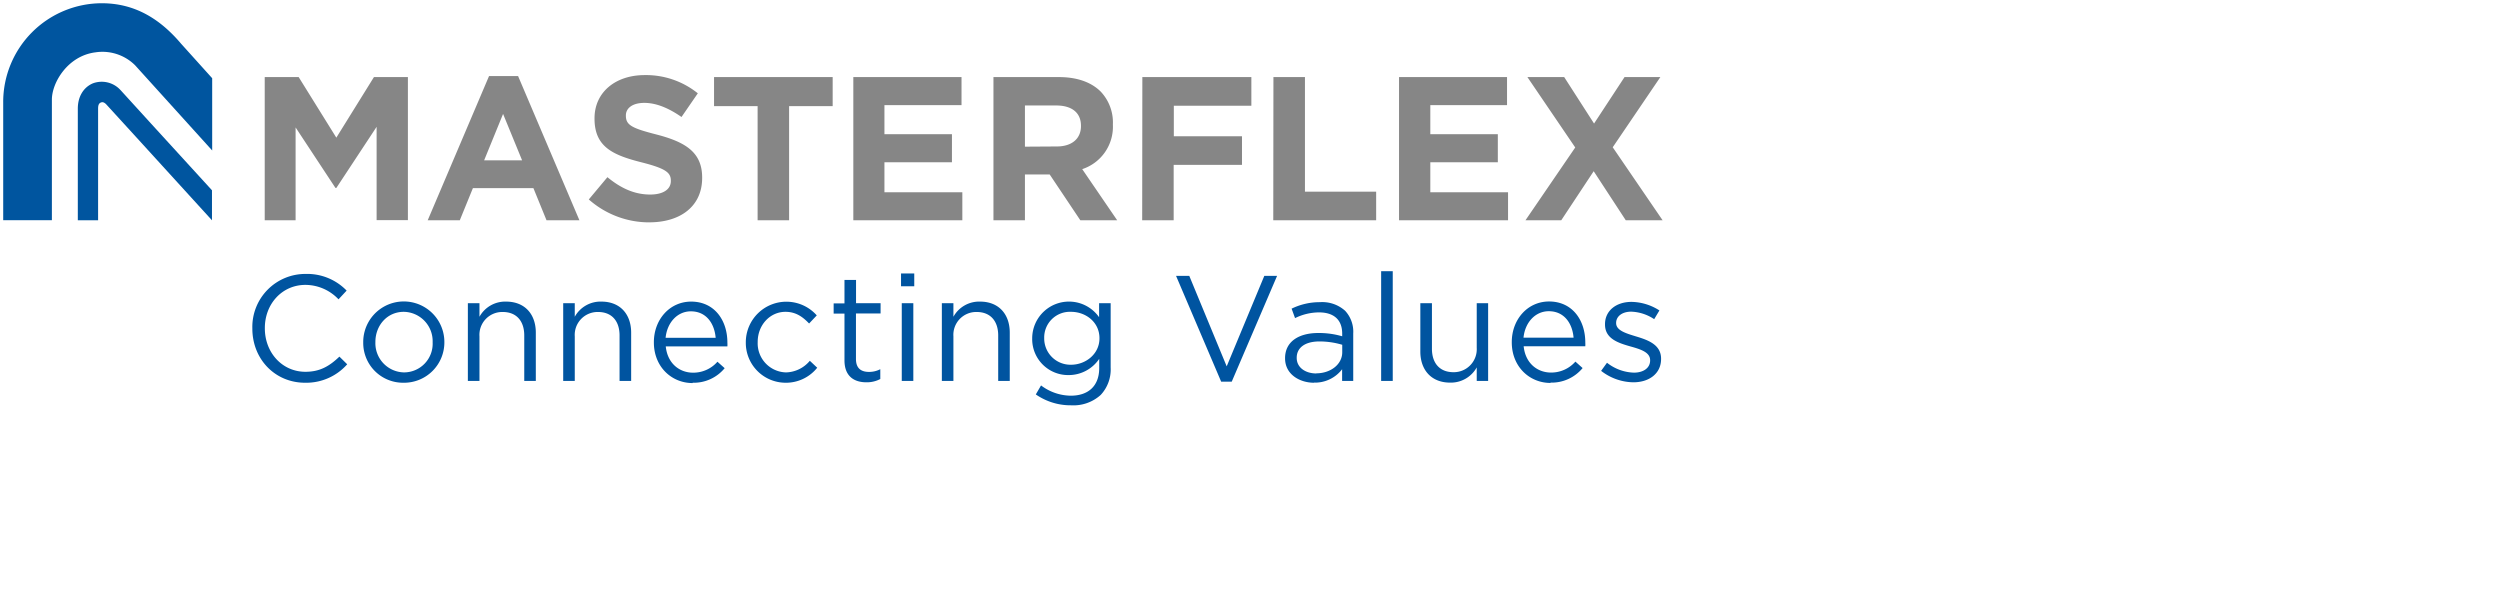 <?xml version="1.0" encoding="UTF-8"?>
<svg xmlns="http://www.w3.org/2000/svg" viewBox="0 0 616.21 150">
  <defs>
    <style>.cls-1{fill:#0054a0;}.cls-2{fill:#00559f;}.cls-3{fill:#868686;}</style>
  </defs>
  <g id="Slogan">
    <path id="normal" class="cls-1" d="M75.21,94.34a13.48,13.48,0,0,0,10.37-4.55L83.66,87.9c-2.48,2.37-4.82,3.74-8.38,3.74-5.7,0-10-4.71-10-10.71v-.07c0-6,4.3-10.64,10-10.64a11.28,11.28,0,0,1,8.16,3.56l2-2.15a13.53,13.53,0,0,0-10.12-4.11A13.07,13.07,0,0,0,62.2,80.93V81c0,7.45,5.52,13.34,13,13.34Zm24.32,0a9.94,9.94,0,0,0,10-10v-.07a10,10,0,0,0-20,.07v.07a9.82,9.82,0,0,0,9.93,9.93Zm.08-2.55a7.19,7.19,0,0,1-7.08-7.45v-.07c0-4,2.85-7.41,7-7.41a7.24,7.24,0,0,1,7.11,7.48v.07a7.07,7.07,0,0,1-7,7.38Zm15.71,2.11h2.86v-11a5.63,5.63,0,0,1,5.74-6c3.37,0,5.3,2.22,5.3,5.78V93.9h2.85V82c0-4.55-2.7-7.66-7.34-7.66a7.24,7.24,0,0,0-6.55,3.74V74.74h-2.86V93.9Zm23.5,0h2.85v-11a5.64,5.64,0,0,1,5.74-6c3.38,0,5.3,2.22,5.3,5.78V93.9h2.86V82c0-4.55-2.71-7.66-7.34-7.66a7.24,7.24,0,0,0-6.56,3.74V74.74h-2.85V93.9Zm31.91.44a9.88,9.88,0,0,0,7.89-3.59l-1.78-1.59a7.92,7.92,0,0,1-6,2.7c-3.41,0-6.33-2.33-6.74-6.48h15.19a7,7,0,0,0,0-.93c0-5.59-3.26-10.11-8.93-10.11-5.3,0-9.19,4.44-9.19,10v.08c0,5.92,4.3,10,9.56,10Zm-6.67-11.08c.37-3.74,2.89-6.52,6.22-6.52,3.82,0,5.82,3,6.12,6.52Zm29.55,11.08a9.86,9.86,0,0,0,7.82-3.7l-1.82-1.71a7.9,7.9,0,0,1-5.85,2.86,7.16,7.16,0,0,1-7-7.45v-.07c0-4.12,3-7.41,6.85-7.41,2.6,0,4.3,1.29,5.82,2.88l1.89-2a10,10,0,0,0-17.49,6.6v.07a9.83,9.83,0,0,0,9.82,9.93Zm19.92-.11a7.15,7.15,0,0,0,3.45-.81V91a6,6,0,0,1-2.78.67c-1.92,0-3.22-.85-3.22-3.19V77.26h6.07V74.74H211V69h-2.85v5.78h-2.67v2.52h2.67V88.82c0,3.89,2.33,5.41,5.4,5.41Zm8.56-23.67h3.26V67.41h-3.26v3.15Zm.18,23.34h2.85V74.74h-2.85V93.9Zm9.91,0H235v-11a5.63,5.63,0,0,1,5.74-6c3.37,0,5.3,2.22,5.3,5.78V93.9h2.85V82c0-4.55-2.7-7.66-7.33-7.66A7.24,7.24,0,0,0,235,78.08V74.74h-2.85V93.9Zm31.83,6a10,10,0,0,0,7.3-2.56,9.19,9.19,0,0,0,2.45-6.78V74.74h-2.85v3.45a9.07,9.07,0,0,0-16.49,5.19v.07a8.86,8.86,0,0,0,9,9,9.08,9.08,0,0,0,7.52-4v2.26c0,4.48-2.74,6.82-7,6.82A12.3,12.3,0,0,1,256.6,95l-1.29,2.22A15,15,0,0,0,264,99.9Zm0-10a6.48,6.48,0,0,1-6.63-6.52V83.3A6.33,6.33,0,0,1,264,76.86c3.63,0,7,2.55,7,6.48v.07c0,3.86-3.41,6.49-7,6.49Zm37,4.18h2.59L314.78,68h-3.15L302.36,90.3,293.14,68h-3.26L301,94.08Zm22.87.23a8.41,8.41,0,0,0,6.93-3.3V93.9h2.74V82.19a7.56,7.56,0,0,0-2-5.59,8.42,8.42,0,0,0-6.19-2.12,15.74,15.74,0,0,0-7,1.6l.85,2.33A13.43,13.43,0,0,1,325.12,77c3.6,0,5.71,1.78,5.71,5.23v.66a20.46,20.46,0,0,0-5.89-.81c-4.86,0-8.19,2.15-8.19,6.19v.07c0,3.93,3.59,6,7.15,6Zm.55-2.26c-2.59,0-4.81-1.41-4.81-3.82v-.07c0-2.41,2-4,5.59-4a19.78,19.78,0,0,1,5.63.82v1.85c0,3-2.89,5.19-6.41,5.19Zm16,1.85h2.86V66.85h-2.86V93.9Zm17,.41a7.3,7.3,0,0,0,6.56-3.75V93.9h2.81V74.74h-2.81v11a5.66,5.66,0,0,1-5.74,6c-3.38,0-5.3-2.22-5.3-5.78V74.74h-2.86v11.9c0,4.55,2.71,7.67,7.34,7.67Zm24.76,0a9.9,9.9,0,0,0,7.9-3.59l-1.78-1.59a7.93,7.93,0,0,1-6,2.7c-3.41,0-6.34-2.33-6.75-6.48h15.19a7,7,0,0,0,0-.93c0-5.59-3.26-10.11-8.93-10.11-5.3,0-9.19,4.44-9.19,10v.08c0,5.92,4.3,10,9.56,10Zm-6.67-11.08c.37-3.74,2.89-6.52,6.23-6.52,3.81,0,5.82,3,6.11,6.52Zm27.09,11c3.82,0,6.82-2.11,6.82-5.74v-.08c0-3.44-3.19-4.59-6.15-5.48-2.56-.78-4.93-1.48-4.93-3.3V79.6c0-1.6,1.45-2.78,3.71-2.78a10.83,10.83,0,0,1,5.67,1.85l1.29-2.15a13.06,13.06,0,0,0-6.89-2.11c-3.78,0-6.52,2.19-6.52,5.48V80c0,3.52,3.33,4.56,6.34,5.41,2.51.7,4.78,1.44,4.78,3.37v.07c0,1.86-1.67,3-4,3a11.21,11.21,0,0,1-6.63-2.44l-1.45,2a13.2,13.2,0,0,0,7.93,2.82Z"></path>
  </g>
  <g id="Bogen_NEU" data-name="Bogen NEU">
    <path class="cls-2" d="M44.65,10.79C39.34,4.52,33.11.8,25.07.8A24.35,24.35,0,0,0,.79,25.22v.05h0v29h12V24.54c0-4.16,3.9-10.79,10.75-11.64a11.43,11.43,0,0,1,9.76,3.19l19,21V19.28Z"></path>
    <path class="cls-2" d="M29.77,22.27l-.08-.08a6.25,6.25,0,0,0-6.84-1.63c-2.3,1-3.67,3.28-3.67,6.22l0,9V54.3h5V40.76h0l0-14c0-.83.19-1.26.61-1.46s.8-.15,1.34.36l7.31,8L52.25,54.3V46.9L37.12,30.34Z"></path>
  </g>
  <g id="MF">
    <path class="cls-3" d="M400.42,19l-7.51,11.45L385.55,19h-9.07l11.79,17.35L376,54.3h8.82l8-12.1,7.91,12.1h9.08l-12.3-18L409.25,19ZM344.84,54.3h26.87V47.39H352.55V40h16.64V33.07H352.55V25.91h18.91V19H344.84Zm-31,0h25.36V47.24H321.65V19h-7.77Zm-32.31,0h7.76V40.63h16.84V33.58H289.33V26.06h19.11V19H281.57ZM252.63,36.15V26h7.71c3.78,0,6.1,1.72,6.1,5v.1c0,3-2.16,5-5.95,5ZM244.87,54.3h7.76V43h6.1l7.56,11.3h9.08l-8.62-12.61a11,11,0,0,0,7.56-10.94v-.1a11.08,11.08,0,0,0-3-8.07C269,20.27,265.49,19,261,19H244.87Zm-34.54,0H237.2V47.39H218V40h16.64V33.07H218V25.91H237V19H210.33Zm-23.59,0h7.76V26.16h10.74V19H176v7.16h10.74Zm-26.67.5c7.61,0,13-3.93,13-10.94v-.1c0-6.15-4-8.72-11.19-10.59-6.1-1.56-7.61-2.32-7.61-4.64v-.1c0-1.71,1.56-3.07,4.54-3.07s6.05,1.31,9.17,3.48L172,23a20.36,20.36,0,0,0-13.1-4.49c-7.21,0-12.36,4.24-12.36,10.64v.1c0,7,4.59,9,11.7,10.79,5.9,1.51,7.11,2.52,7.11,4.49v.1c0,2.06-1.92,3.32-5.09,3.32-4,0-7.36-1.66-10.54-4.28l-4.59,5.49a22.48,22.48,0,0,0,15,5.65M119.33,39.52,124,28.08l4.69,11.44ZM105.42,54.3h7.91l3.23-7.92h14.92l3.23,7.92h8.11L127.7,18.75h-7.16Zm-40.17,0h7.61V31.41l9.83,14.92h.21l9.93-15.07v23h7.71V19H92.17L82.9,33.93,73.62,19H65.25Z"></path>
  </g>
</svg>
